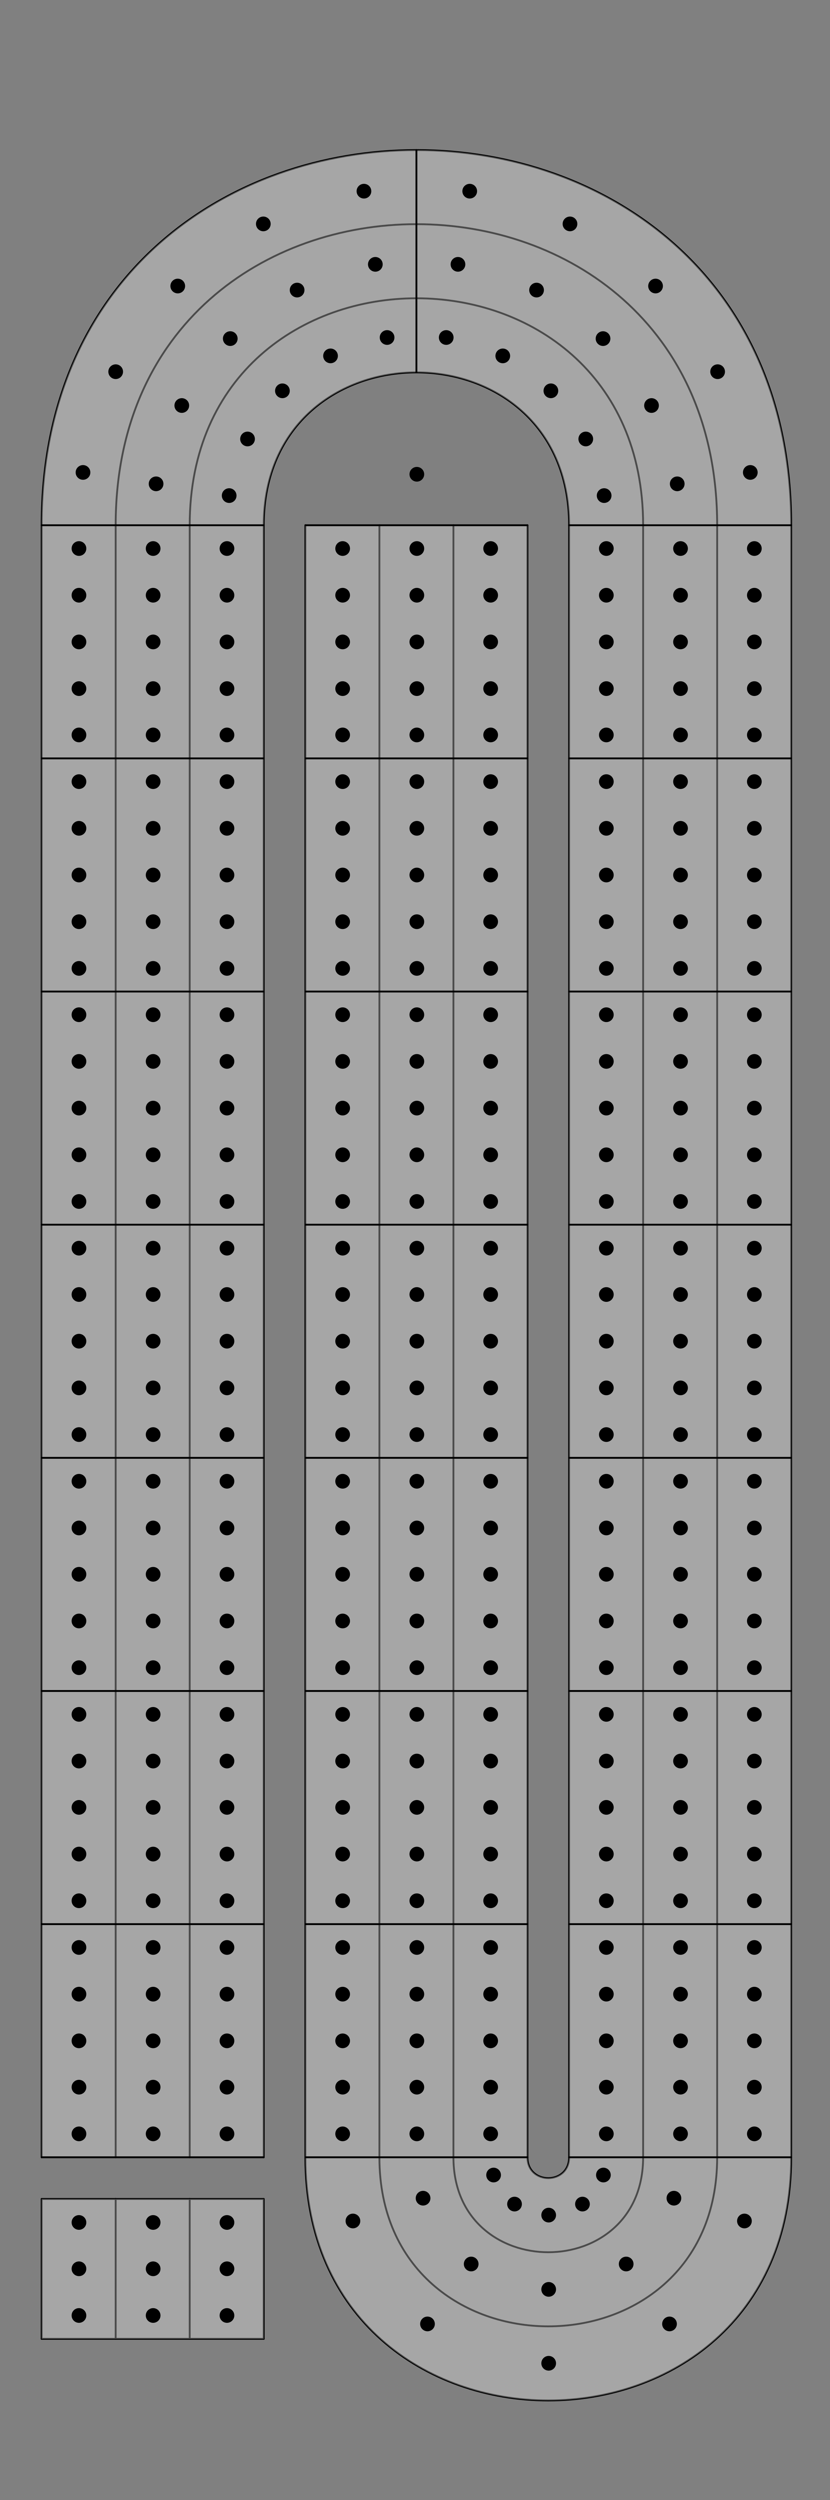 <?xml version="1.0"?>
<!-- Created by MetaPost 1.504 on 2013.12.29:1828 -->
<svg version="1.1" xmlns="http://www.w3.org/2000/svg" xmlns:xlink="http://www.w3.org/1999/xlink" width="226" height="680" viewBox="0 0 226 680">
<rect x="0" y="0" width="226" height="680" fill="#808080" stroke="none"/>
<!-- Original BoundingBox: -113.3858 -340.15741 113.3858 340.15741 -->
  <path d="M11.338 586.772L11.338 142.864" style="stroke:rgb(0%,0%,0%); stroke-width: 0.5;stroke-linecap: round;stroke-linejoin: round;stroke-miterlimit: 10;fill: none;"></path>
  <path d="M83.149 586.772L83.149 142.864" style="stroke:rgb(0%,0%,0%); stroke-width: 0.5;stroke-linecap: round;stroke-linejoin: round;stroke-miterlimit: 10;fill: none;"></path>
  <path d="M215.433 142.864L215.433 586.772" style="stroke:rgb(0%,0%,0%); stroke-width: 0.5;stroke-linecap: round;stroke-linejoin: round;stroke-miterlimit: 10;fill: none;"></path>
  <path d="M11.338 142.864C11.338 6.801,215.433 6.801,215.433 142.864" style="stroke:rgb(0%,0%,0%); stroke-width: 0.5;stroke-linecap: round;stroke-linejoin: round;stroke-miterlimit: 10;fill: none;"></path>
  <path d="M215.433 586.772C215.433 674.961,83.149 674.961,83.149 586.772" style="stroke:rgb(0%,0%,0%); stroke-width: 0.5;stroke-linecap: round;stroke-linejoin: round;stroke-miterlimit: 10;fill: none;"></path>
  <path d="M31.496 586.772L31.496 142.864" style="stroke:rgb(0%,0%,0%); stroke-width: 0.5;stroke-linecap: round;stroke-linejoin: round;stroke-miterlimit: 10;fill: none;"></path>
  <path d="M103.307 586.772L103.307 142.864" style="stroke:rgb(0%,0%,0%); stroke-width: 0.5;stroke-linecap: round;stroke-linejoin: round;stroke-miterlimit: 10;fill: none;"></path>
  <path d="M195.276 142.864L195.276 586.772" style="stroke:rgb(0%,0%,0%); stroke-width: 0.5;stroke-linecap: round;stroke-linejoin: round;stroke-miterlimit: 10;fill: none;"></path>
  <path d="M31.496 142.864C31.496 33.678,195.276 33.678,195.276 142.864" style="stroke:rgb(0%,0%,0%); stroke-width: 0.5;stroke-linecap: round;stroke-linejoin: round;stroke-miterlimit: 10;fill: none;"></path>
  <path d="M195.276 586.772C195.276 648.084,103.307 648.084,103.307 586.772" style="stroke:rgb(0%,0%,0%); stroke-width: 0.5;stroke-linecap: round;stroke-linejoin: round;stroke-miterlimit: 10;fill: none;"></path>
  <path d="M51.654 586.772L51.654 142.864" style="stroke:rgb(0%,0%,0%); stroke-width: 0.5;stroke-linecap: round;stroke-linejoin: round;stroke-miterlimit: 10;fill: none;"></path>
  <path d="M123.465 586.772L123.465 142.864" style="stroke:rgb(0%,0%,0%); stroke-width: 0.5;stroke-linecap: round;stroke-linejoin: round;stroke-miterlimit: 10;fill: none;"></path>
  <path d="M175.118 142.864L175.118 586.772" style="stroke:rgb(0%,0%,0%); stroke-width: 0.5;stroke-linecap: round;stroke-linejoin: round;stroke-miterlimit: 10;fill: none;"></path>
  <path d="M51.654 142.864C51.654 60.554,175.118 60.554,175.118 142.864" style="stroke:rgb(0%,0%,0%); stroke-width: 0.5;stroke-linecap: round;stroke-linejoin: round;stroke-miterlimit: 10;fill: none;"></path>
  <path d="M175.118 586.772C175.118 621.207,123.465 621.207,123.465 586.772" style="stroke:rgb(0%,0%,0%); stroke-width: 0.5;stroke-linecap: round;stroke-linejoin: round;stroke-miterlimit: 10;fill: none;"></path>
  <path d="M71.811 586.772L71.811 142.864" style="stroke:rgb(0%,0%,0%); stroke-width: 0.5;stroke-linecap: round;stroke-linejoin: round;stroke-miterlimit: 10;fill: none;"></path>
  <path d="M143.622 586.772L143.622 142.864" style="stroke:rgb(0%,0%,0%); stroke-width: 0.5;stroke-linecap: round;stroke-linejoin: round;stroke-miterlimit: 10;fill: none;"></path>
  <path d="M154.961 142.864L154.961 586.772" style="stroke:rgb(0%,0%,0%); stroke-width: 0.5;stroke-linecap: round;stroke-linejoin: round;stroke-miterlimit: 10;fill: none;"></path>
  <path d="M71.811 142.864C71.811 87.431,154.961 87.431,154.961 142.864" style="stroke:rgb(0%,0%,0%); stroke-width: 0.5;stroke-linecap: round;stroke-linejoin: round;stroke-miterlimit: 10;fill: none;"></path>
  <path d="M154.961 586.772C154.961 594.331,143.622 594.331,143.622 586.772" style="stroke:rgb(0%,0%,0%); stroke-width: 0.5;stroke-linecap: round;stroke-linejoin: round;stroke-miterlimit: 10;fill: none;"></path>
  <path class="path1" d="M11.338 586.772L11.338 142.864C11.338 6.801,215.433 6.801,215.433 142.864L215.433 586.772C215.433 674.961,83.149 674.961,83.149 586.772L83.149 142.864L103.307 142.864L103.307 586.772C103.307 648.084,195.276 648.084,195.276 586.772L195.276 142.864C195.276 33.678,31.496 33.678,31.496 142.864L31.496 586.772L11.338 586.772Z" style="fill: #ffffff;opacity: 0.3;stroke: none;"></path>
  <path class="path2" d="M31.496 586.772L31.496 142.864C31.496 33.678,195.276 33.678,195.276 142.864L195.276 586.772C195.276 648.084,103.307 648.084,103.307 586.772L103.307 142.864L123.465 142.864L123.465 586.772C123.465 621.207,175.118 621.207,175.118 586.772L175.118 142.864C175.118 60.554,51.654 60.554,51.654 142.864L51.654 586.772L31.496 586.772Z" style="fill: #ffffff;opacity: 0.3;stroke: none;"></path>
  <path class="path3" d="M51.654 586.772L51.654 142.864C51.654 60.554,175.118 60.554,175.118 142.864L175.118 586.772C175.118 621.207,123.465 621.207,123.465 586.772L123.465 142.864L143.622 142.864L143.622 586.772C143.622 594.331,154.961 594.331,154.961 586.772L154.961 142.864C154.961 87.431,71.811 87.431,71.811 142.864L71.811 586.772L51.654 586.772Z" style="fill: #ffffff;opacity: 0.3;stroke: none;"></path>
  <path d="M11.338 598.11L11.338 636.159" style="stroke:rgb(0%,0%,0%); stroke-width: 0.5;stroke-linecap: round;stroke-linejoin: round;stroke-miterlimit: 10;fill: none;"></path>
  <path d="M31.496 598.11L31.496 636.159" style="stroke:rgb(0%,0%,0%); stroke-width: 0.5;stroke-linecap: round;stroke-linejoin: round;stroke-miterlimit: 10;fill: none;"></path>
  <path d="M51.654 598.11L51.654 636.159" style="stroke:rgb(0%,0%,0%); stroke-width: 0.5;stroke-linecap: round;stroke-linejoin: round;stroke-miterlimit: 10;fill: none;"></path>
  <path d="M71.811 598.11L71.811 636.159" style="stroke:rgb(0%,0%,0%); stroke-width: 0.5;stroke-linecap: round;stroke-linejoin: round;stroke-miterlimit: 10;fill: none;"></path>
  <path d="M11.338 598.11L31.496 598.11" style="stroke:rgb(0%,0%,0%); stroke-width: 0.5;stroke-linecap: round;stroke-linejoin: round;stroke-miterlimit: 10;fill: none;"></path>
  <path d="M11.338 636.159L31.496 636.159" style="stroke:rgb(0%,0%,0%); stroke-width: 0.5;stroke-linecap: round;stroke-linejoin: round;stroke-miterlimit: 10;fill: none;"></path>
  <path d="M31.496 598.11L51.654 598.11" style="stroke:rgb(0%,0%,0%); stroke-width: 0.5;stroke-linecap: round;stroke-linejoin: round;stroke-miterlimit: 10;fill: none;"></path>
  <path d="M31.496 636.159L51.654 636.159" style="stroke:rgb(0%,0%,0%); stroke-width: 0.5;stroke-linecap: round;stroke-linejoin: round;stroke-miterlimit: 10;fill: none;"></path>
  <path d="M51.654 598.11L71.811 598.11" style="stroke:rgb(0%,0%,0%); stroke-width: 0.5;stroke-linecap: round;stroke-linejoin: round;stroke-miterlimit: 10;fill: none;"></path>
  <path d="M51.654 636.159L71.811 636.159" style="stroke:rgb(0%,0%,0%); stroke-width: 0.5;stroke-linecap: round;stroke-linejoin: round;stroke-miterlimit: 10;fill: none;"></path>
  <path class="path1" d="M11.338 598.11L11.338 636.159L31.496 636.159L31.496 598.11L11.338 598.11Z" style="fill: #ffffff;opacity: 0.3;stroke: none;"></path>
  <path class="path2" d="M31.496 598.11L31.496 636.159L51.654 636.159L51.654 598.11L31.496 598.11Z" style="fill: #ffffff;opacity: 0.3;stroke: none;"></path>
  <path class="path3" d="M51.654 598.11L51.654 636.159L71.811 636.159L71.811 598.11L51.654 598.11Z" style="fill: #ffffff;opacity: 0.3;stroke: none;"></path>
  <path d="M11.338 586.772L71.811 586.772" style="stroke:rgb(0%,0%,0%); stroke-width: 0.5;stroke-linecap: round;stroke-linejoin: round;stroke-miterlimit: 10;fill: none;"></path>
  <path d="M83.149 586.772L143.622 586.772" style="stroke:rgb(0%,0%,0%); stroke-width: 0.5;stroke-linecap: round;stroke-linejoin: round;stroke-miterlimit: 10;fill: none;"></path>
  <path d="M154.961 586.772L215.433 586.772" style="stroke:rgb(0%,0%,0%); stroke-width: 0.5;stroke-linecap: round;stroke-linejoin: round;stroke-miterlimit: 10;fill: none;"></path>
  <path d="M11.338 523.356L71.811 523.356" style="stroke:rgb(0%,0%,0%); stroke-width: 0.5;stroke-linecap: round;stroke-linejoin: round;stroke-miterlimit: 10;fill: none;"></path>
  <path d="M83.149 523.356L143.622 523.356" style="stroke:rgb(0%,0%,0%); stroke-width: 0.5;stroke-linecap: round;stroke-linejoin: round;stroke-miterlimit: 10;fill: none;"></path>
  <path d="M154.961 523.356L215.433 523.356" style="stroke:rgb(0%,0%,0%); stroke-width: 0.5;stroke-linecap: round;stroke-linejoin: round;stroke-miterlimit: 10;fill: none;"></path>
  <path d="M11.338 459.941L71.811 459.941" style="stroke:rgb(0%,0%,0%); stroke-width: 0.5;stroke-linecap: round;stroke-linejoin: round;stroke-miterlimit: 10;fill: none;"></path>
  <path d="M83.149 459.941L143.622 459.941" style="stroke:rgb(0%,0%,0%); stroke-width: 0.5;stroke-linecap: round;stroke-linejoin: round;stroke-miterlimit: 10;fill: none;"></path>
  <path d="M154.961 459.941L215.433 459.941" style="stroke:rgb(0%,0%,0%); stroke-width: 0.5;stroke-linecap: round;stroke-linejoin: round;stroke-miterlimit: 10;fill: none;"></path>
  <path d="M11.338 396.526L71.811 396.526" style="stroke:rgb(0%,0%,0%); stroke-width: 0.5;stroke-linecap: round;stroke-linejoin: round;stroke-miterlimit: 10;fill: none;"></path>
  <path d="M83.149 396.526L143.622 396.526" style="stroke:rgb(0%,0%,0%); stroke-width: 0.5;stroke-linecap: round;stroke-linejoin: round;stroke-miterlimit: 10;fill: none;"></path>
  <path d="M154.961 396.526L215.433 396.526" style="stroke:rgb(0%,0%,0%); stroke-width: 0.5;stroke-linecap: round;stroke-linejoin: round;stroke-miterlimit: 10;fill: none;"></path>
  <path d="M11.338 333.11L71.811 333.11" style="stroke:rgb(0%,0%,0%); stroke-width: 0.5;stroke-linecap: round;stroke-linejoin: round;stroke-miterlimit: 10;fill: none;"></path>
  <path d="M83.149 333.11L143.622 333.11" style="stroke:rgb(0%,0%,0%); stroke-width: 0.5;stroke-linecap: round;stroke-linejoin: round;stroke-miterlimit: 10;fill: none;"></path>
  <path d="M154.961 333.11L215.433 333.11" style="stroke:rgb(0%,0%,0%); stroke-width: 0.5;stroke-linecap: round;stroke-linejoin: round;stroke-miterlimit: 10;fill: none;"></path>
  <path d="M11.338 269.695L71.811 269.695" style="stroke:rgb(0%,0%,0%); stroke-width: 0.5;stroke-linecap: round;stroke-linejoin: round;stroke-miterlimit: 10;fill: none;"></path>
  <path d="M83.149 269.695L143.622 269.695" style="stroke:rgb(0%,0%,0%); stroke-width: 0.5;stroke-linecap: round;stroke-linejoin: round;stroke-miterlimit: 10;fill: none;"></path>
  <path d="M154.961 269.695L215.433 269.695" style="stroke:rgb(0%,0%,0%); stroke-width: 0.5;stroke-linecap: round;stroke-linejoin: round;stroke-miterlimit: 10;fill: none;"></path>
  <path d="M11.338 206.279L71.811 206.279" style="stroke:rgb(0%,0%,0%); stroke-width: 0.5;stroke-linecap: round;stroke-linejoin: round;stroke-miterlimit: 10;fill: none;"></path>
  <path d="M83.149 206.279L143.622 206.279" style="stroke:rgb(0%,0%,0%); stroke-width: 0.5;stroke-linecap: round;stroke-linejoin: round;stroke-miterlimit: 10;fill: none;"></path>
  <path d="M154.961 206.279L215.433 206.279" style="stroke:rgb(0%,0%,0%); stroke-width: 0.5;stroke-linecap: round;stroke-linejoin: round;stroke-miterlimit: 10;fill: none;"></path>
  <path d="M11.338 142.864L71.811 142.864" style="stroke:rgb(0%,0%,0%); stroke-width: 0.5;stroke-linecap: round;stroke-linejoin: round;stroke-miterlimit: 10;fill: none;"></path>
  <path d="M83.149 142.864L143.622 142.864" style="stroke:rgb(0%,0%,0%); stroke-width: 0.5;stroke-linecap: round;stroke-linejoin: round;stroke-miterlimit: 10;fill: none;"></path>
  <path d="M154.961 142.864L215.433 142.864" style="stroke:rgb(0%,0%,0%); stroke-width: 0.5;stroke-linecap: round;stroke-linejoin: round;stroke-miterlimit: 10;fill: none;"></path>
  <path d="M113.386 101.289L113.386 40.817" style="stroke:rgb(0%,0%,0%); stroke-width: 0.5;stroke-linecap: round;stroke-linejoin: round;stroke-miterlimit: 10;fill: none;"></path>
  <circle track="0" position="121" cx="113.5" cy="129.0" r="2" />
  <circle track="1" position="-2" cx="21.5" cy="629.8" r="2" />
  <circle track="1" position="-1" cx="21.5" cy="617.1" r="2" />
  <circle track="1" position="0" cx="21.5" cy="604.5" r="2" /> 
  <circle track="1" position="1" cx="21.5" cy="580.4" r="2" /> 
  <circle track="1" position="2" cx="21.5" cy="567.7" r="2" /> 
  <circle track="1" position="3" cx="21.5" cy="555.1" r="2" /> 
  <circle track="1" position="4" cx="21.5" cy="542.4" r="2" /> 
  <circle track="1" position="5" cx="21.5" cy="529.7" r="2" /> 
  <circle track="1" position="6" cx="21.5" cy="517.0" r="2" />
  <circle track="1" position="7" cx="21.5" cy="504.3" r="2" />
  <circle track="1" position="8" cx="21.5" cy="491.6" r="2" />
  <circle track="1" position="9" cx="21.5" cy="479.0" r="2" />
  <circle track="1" position="10" cx="21.5" cy="466.3" r="2" />
  <circle track="1" position="11" cx="21.5" cy="453.6" r="2" />
  <circle track="1" position="12" cx="21.5" cy="440.9" r="2" />
  <circle track="1" position="13" cx="21.5" cy="428.2" r="2" />
  <circle track="1" position="14" cx="21.5" cy="415.6" r="2" />
  <circle track="1" position="15" cx="21.5" cy="402.9" r="2" />
  <circle track="1" position="16" cx="21.5" cy="390.2" r="2" />
  <circle track="1" position="17" cx="21.5" cy="377.5" r="2" />
  <circle track="1" position="18" cx="21.5" cy="364.8" r="2" />
  <circle track="1" position="19" cx="21.5" cy="352.1" r="2" />
  <circle track="1" position="20" cx="21.5" cy="339.5" r="2" />
  <circle track="1" position="21" cx="21.5" cy="326.8" r="2" />
  <circle track="1" position="22" cx="21.5" cy="314.1" r="2" />
  <circle track="1" position="23" cx="21.5" cy="301.4" r="2" />
  <circle track="1" position="24" cx="21.5" cy="288.7" r="2" />
  <circle track="1" position="25" cx="21.5" cy="276.0" r="2" />
  <circle track="1" position="26" cx="21.5" cy="263.4" r="2" />
  <circle track="1" position="27" cx="21.5" cy="250.7" r="2" />
  <circle track="1" position="28" cx="21.5" cy="238.0" r="2" />
  <circle track="1" position="29" cx="21.5" cy="225.3" r="2" />
  <circle track="1" position="30" cx="21.5" cy="212.6" r="2" />
  <circle track="1" position="31" cx="21.5" cy="199.9" r="2" />
  <circle track="1" position="32" cx="21.5" cy="187.3" r="2" />
  <circle track="1" position="33" cx="21.5" cy="174.6" r="2" />
  <circle track="1" position="34" cx="21.5" cy="161.9" r="2" />
  <circle track="1" position="35" cx="21.5" cy="149.2" r="2" />
  <circle track="1" position="36" cx="22.6" cy="128.5" r="2" />
  <circle track="1" position="37" cx="31.5" cy="101.1" r="2" />
  <circle track="1" position="38" cx="48.4" cy="77.8" r="2" />
  <circle track="1" position="39" cx="71.7" cy="60.9" r="2" />
  <circle track="1" position="40" cx="99.1" cy="52.0" r="2" />
  <circle track="1" position="41" cx="127.9" cy="52.0" r="2" />
  <circle track="1" position="42" cx="155.2" cy="60.9" r="2" />
  <circle track="1" position="43" cx="178.5" cy="77.8" r="2" />
  <circle track="1" position="44" cx="195.4" cy="101.1" r="2" />
  <circle track="1" position="45" cx="204.3" cy="128.5" r="2" />
  <circle track="1" position="46" cx="205.4" cy="149.2" r="2" />
  <circle track="1" position="47" cx="205.4" cy="161.9" r="2" />
  <circle track="1" position="48" cx="205.4" cy="174.6" r="2" />
  <circle track="1" position="49" cx="205.4" cy="187.3" r="2" />
  <circle track="1" position="50" cx="205.4" cy="199.9" r="2" />
  <circle track="1" position="51" cx="205.4" cy="212.6" r="2" />
  <circle track="1" position="52" cx="205.4" cy="225.3" r="2" />
  <circle track="1" position="53" cx="205.4" cy="238.0" r="2" />
  <circle track="1" position="54" cx="205.4" cy="250.7" r="2" />
  <circle track="1" position="55" cx="205.4" cy="263.4" r="2" />
  <circle track="1" position="56" cx="205.4" cy="276.0" r="2" />
  <circle track="1" position="57" cx="205.4" cy="288.7" r="2" />
  <circle track="1" position="58" cx="205.4" cy="301.4" r="2" />
  <circle track="1" position="59" cx="205.4" cy="314.1" r="2" />
  <circle track="1" position="60" cx="205.4" cy="326.8" r="2" />
  <circle track="1" position="61" cx="205.4" cy="339.5" r="2" />
  <circle track="1" position="62" cx="205.4" cy="352.1" r="2" />
  <circle track="1" position="63" cx="205.4" cy="364.8" r="2" />
  <circle track="1" position="64" cx="205.4" cy="377.5" r="2" />
  <circle track="1" position="65" cx="205.4" cy="390.2" r="2" />
  <circle track="1" position="66" cx="205.4" cy="402.9" r="2" />
  <circle track="1" position="67" cx="205.4" cy="415.6" r="2" />
  <circle track="1" position="68" cx="205.4" cy="428.2" r="2" />
  <circle track="1" position="69" cx="205.4" cy="440.9" r="2" />
  <circle track="1" position="70" cx="205.4" cy="453.6" r="2" />
  <circle track="1" position="71" cx="205.4" cy="466.3" r="2" />
  <circle track="1" position="72" cx="205.4" cy="479.0" r="2" />
  <circle track="1" position="73" cx="205.4" cy="491.6" r="2" />
  <circle track="1" position="74" cx="205.4" cy="504.3" r="2" />
  <circle track="1" position="75" cx="205.4" cy="517.0" r="2" />
  <circle track="1" position="76" cx="205.4" cy="529.7" r="2" />
  <circle track="1" position="77" cx="205.4" cy="542.4" r="2" />
  <circle track="1" position="78" cx="205.4" cy="555.1" r="2" />
  <circle track="1" position="79" cx="205.4" cy="567.7" r="2" />
  <circle track="1" position="80" cx="205.4" cy="580.4" r="2" />
  <circle track="1" position="81" cx="202.7" cy="604.1" r="2" />
  <circle track="1" position="82" cx="182.3" cy="632.1" r="2" />
  <circle track="1" position="83" cx="149.4" cy="642.8" r="2" />
  <circle track="1" position="84" cx="116.4" cy="632.1" r="2" />
  <circle track="1" position="85" cx="96.1" cy="604.1" r="2" />
  <circle track="1" position="86" cx="93.3" cy="580.4" r="2" />
  <circle track="1" position="87" cx="93.3" cy="567.7" r="2" />
  <circle track="1" position="88" cx="93.3" cy="555.1" r="2" />
  <circle track="1" position="89" cx="93.3" cy="542.4" r="2" />
  <circle track="1" position="90" cx="93.3" cy="529.7" r="2" />
  <circle track="1" position="91" cx="93.3" cy="517.0" r="2" />
  <circle track="1" position="92" cx="93.3" cy="504.3" r="2" />
  <circle track="1" position="93" cx="93.3" cy="491.6" r="2" />
  <circle track="1" position="94" cx="93.3" cy="479.0" r="2" />
  <circle track="1" position="95" cx="93.3" cy="466.3" r="2" />
  <circle track="1" position="96" cx="93.3" cy="453.6" r="2" />
  <circle track="1" position="97" cx="93.3" cy="440.9" r="2" />
  <circle track="1" position="98" cx="93.3" cy="428.2" r="2" />
  <circle track="1" position="99" cx="93.3" cy="415.6" r="2" />
  <circle track="1" position="100" cx="93.3" cy="402.9" r="2" />
  <circle track="1" position="101" cx="93.3" cy="390.2" r="2" />
  <circle track="1" position="102" cx="93.3" cy="377.5" r="2" />
  <circle track="1" position="103" cx="93.3" cy="364.8" r="2" />
  <circle track="1" position="104" cx="93.3" cy="352.1" r="2" />
  <circle track="1" position="105" cx="93.3" cy="339.5" r="2" />
  <circle track="1" position="106" cx="93.3" cy="326.8" r="2" />
  <circle track="1" position="107" cx="93.3" cy="314.1" r="2" />
  <circle track="1" position="108" cx="93.3" cy="301.4" r="2" />
  <circle track="1" position="109" cx="93.3" cy="288.7" r="2" />
  <circle track="1" position="110" cx="93.3" cy="276.0" r="2" />
  <circle track="1" position="111" cx="93.3" cy="263.4" r="2" />
  <circle track="1" position="112" cx="93.3" cy="250.7" r="2" />
  <circle track="1" position="113" cx="93.3" cy="238.0" r="2" />
  <circle track="1" position="114" cx="93.3" cy="225.3" r="2" />
  <circle track="1" position="115" cx="93.3" cy="212.6" r="2" />
  <circle track="1" position="116" cx="93.3" cy="199.9" r="2" />
  <circle track="1" position="117" cx="93.3" cy="187.3" r="2" />
  <circle track="1" position="118" cx="93.3" cy="174.6" r="2" />
  <circle track="1" position="119" cx="93.3" cy="161.9" r="2" />
  <circle track="1" position="120" cx="93.3" cy="149.2" r="2" />
  <circle track="2" position="-2" cx="41.7" cy="629.8" r="2" />
  <circle track="2" position="-1" cx="41.7" cy="617.1" r="2" />
  <circle track="2" position="0" cx="41.7" cy="604.5" r="2" />
  <circle track="2" position="1" cx="41.7" cy="580.4" r="2" />
  <circle track="2" position="2" cx="41.7" cy="567.7" r="2" />
  <circle track="2" position="3" cx="41.7" cy="555.1" r="2" />
  <circle track="2" position="4" cx="41.7" cy="542.4" r="2" />
  <circle track="2" position="5" cx="41.7" cy="529.7" r="2" />
  <circle track="2" position="6" cx="41.7" cy="517.0" r="2" />
  <circle track="2" position="7" cx="41.7" cy="504.3" r="2" />
  <circle track="2" position="8" cx="41.7" cy="491.6" r="2" />
  <circle track="2" position="9" cx="41.7" cy="479.0" r="2" />
  <circle track="2" position="10" cx="41.7" cy="466.3" r="2" />
  <circle track="2" position="11" cx="41.7" cy="453.6" r="2" />
  <circle track="2" position="12" cx="41.7" cy="440.9" r="2" />
  <circle track="2" position="13" cx="41.7" cy="428.2" r="2" />
  <circle track="2" position="14" cx="41.7" cy="415.6" r="2" />
  <circle track="2" position="15" cx="41.7" cy="402.9" r="2" />
  <circle track="2" position="16" cx="41.7" cy="390.2" r="2" />
  <circle track="2" position="17" cx="41.7" cy="377.5" r="2" />
  <circle track="2" position="18" cx="41.7" cy="364.8" r="2" />
  <circle track="2" position="19" cx="41.7" cy="352.1" r="2" />
  <circle track="2" position="20" cx="41.7" cy="339.5" r="2" />
  <circle track="2" position="21" cx="41.7" cy="326.8" r="2" />
  <circle track="2" position="22" cx="41.7" cy="314.1" r="2" />
  <circle track="2" position="23" cx="41.7" cy="301.4" r="2" />
  <circle track="2" position="24" cx="41.7" cy="288.7" r="2" />
  <circle track="2" position="25" cx="41.7" cy="276.0" r="2" />
  <circle track="2" position="26" cx="41.7" cy="263.4" r="2" />
  <circle track="2" position="27" cx="41.7" cy="250.7" r="2" />
  <circle track="2" position="28" cx="41.7" cy="238.0" r="2" />
  <circle track="2" position="29" cx="41.7" cy="225.3" r="2" />
  <circle track="2" position="30" cx="41.7" cy="212.6" r="2" />
  <circle track="2" position="31" cx="41.7" cy="199.9" r="2" />
  <circle track="2" position="32" cx="41.7" cy="187.3" r="2" />
  <circle track="2" position="33" cx="41.7" cy="174.6" r="2" />
  <circle track="2" position="34" cx="41.7" cy="161.9" r="2" />
  <circle track="2" position="35" cx="41.7" cy="149.2" r="2" />
  <circle track="2" position="36" cx="42.5" cy="131.6" r="2" />
  <circle track="2" position="37" cx="49.5" cy="110.3" r="2" />
  <circle track="2" position="38" cx="62.7" cy="92.1" r="2" />
  <circle track="2" position="39" cx="80.9" cy="78.9" r="2" />
  <circle track="2" position="40" cx="102.2" cy="71.9" r="2" />
  <circle track="2" position="41" cx="124.7" cy="71.9" r="2" />
  <circle track="2" position="42" cx="146.1" cy="78.9" r="2" />
  <circle track="2" position="43" cx="164.2" cy="92.1" r="2" />
  <circle track="2" position="44" cx="177.4" cy="110.3" r="2" />
  <circle track="2" position="45" cx="184.4" cy="131.6" r="2" />
  <circle track="2" position="46" cx="185.3" cy="149.2" r="2" />
  <circle track="2" position="47" cx="185.3" cy="161.9" r="2" />
  <circle track="2" position="48" cx="185.3" cy="174.6" r="2" />
  <circle track="2" position="49" cx="185.3" cy="187.3" r="2" />
  <circle track="2" position="50" cx="185.3" cy="199.9" r="2" />
  <circle track="2" position="51" cx="185.3" cy="212.6" r="2" />
  <circle track="2" position="52" cx="185.3" cy="225.3" r="2" />
  <circle track="2" position="53" cx="185.3" cy="238.0" r="2" />
  <circle track="2" position="54" cx="185.3" cy="250.7" r="2" />
  <circle track="2" position="55" cx="185.3" cy="263.4" r="2" />
  <circle track="2" position="56" cx="185.3" cy="276.0" r="2" />
  <circle track="2" position="57" cx="185.3" cy="288.7" r="2" />
  <circle track="2" position="58" cx="185.3" cy="301.4" r="2" />
  <circle track="2" position="59" cx="185.3" cy="314.1" r="2" />
  <circle track="2" position="60" cx="185.3" cy="326.8" r="2" />
  <circle track="2" position="61" cx="185.3" cy="339.5" r="2" />
  <circle track="2" position="62" cx="185.3" cy="352.1" r="2" />
  <circle track="2" position="63" cx="185.3" cy="364.8" r="2" />
  <circle track="2" position="64" cx="185.3" cy="377.5" r="2" />
  <circle track="2" position="65" cx="185.3" cy="390.2" r="2" />
  <circle track="2" position="66" cx="185.3" cy="402.9" r="2" />
  <circle track="2" position="67" cx="185.3" cy="415.6" r="2" />
  <circle track="2" position="68" cx="185.3" cy="428.2" r="2" />
  <circle track="2" position="69" cx="185.3" cy="440.9" r="2" />
  <circle track="2" position="70" cx="185.3" cy="453.6" r="2" />
  <circle track="2" position="71" cx="185.3" cy="466.3" r="2" />
  <circle track="2" position="72" cx="185.3" cy="479.0" r="2" />
  <circle track="2" position="73" cx="185.3" cy="491.6" r="2" />
  <circle track="2" position="74" cx="185.3" cy="504.3" r="2" />
  <circle track="2" position="75" cx="185.3" cy="517.0" r="2" />
  <circle track="2" position="76" cx="185.3" cy="529.7" r="2" />
  <circle track="2" position="77" cx="185.3" cy="542.4" r="2" />
  <circle track="2" position="78" cx="185.3" cy="555.1" r="2" />
  <circle track="2" position="79" cx="185.3" cy="567.7" r="2" />
  <circle track="2" position="80" cx="185.3" cy="580.4" r="2" />
  <circle track="2" position="81" cx="183.5" cy="597.9" r="2" />
  <circle track="2" position="82" cx="170.5" cy="615.8" r="2" />
  <circle track="2" position="83" cx="149.4" cy="622.7" r="2" />
  <circle track="2" position="84" cx="128.3" cy="615.8" r="2" />
  <circle track="2" position="85" cx="115.2" cy="597.9" r="2" />
  <circle track="2" position="86" cx="113.5" cy="580.4" r="2" />
  <circle track="2" position="87" cx="113.5" cy="567.7" r="2" />
  <circle track="2" position="88" cx="113.5" cy="555.1" r="2" />
  <circle track="2" position="89" cx="113.5" cy="542.4" r="2" />
  <circle track="2" position="90" cx="113.5" cy="529.7" r="2" />
  <circle track="2" position="91" cx="113.5" cy="517.0" r="2" />
  <circle track="2" position="92" cx="113.5" cy="504.3" r="2" />
  <circle track="2" position="93" cx="113.5" cy="491.6" r="2" />
  <circle track="2" position="94" cx="113.5" cy="479.0" r="2" />
  <circle track="2" position="95" cx="113.5" cy="466.3" r="2" />
  <circle track="2" position="96" cx="113.5" cy="453.6" r="2" />
  <circle track="2" position="97" cx="113.5" cy="440.9" r="2" />
  <circle track="2" position="98" cx="113.5" cy="428.2" r="2" />
  <circle track="2" position="99" cx="113.5" cy="415.6" r="2" />
  <circle track="2" position="100" cx="113.5" cy="402.9" r="2" />
  <circle track="2" position="101" cx="113.5" cy="390.2" r="2" />
  <circle track="2" position="102" cx="113.5" cy="377.5" r="2" />
  <circle track="2" position="103" cx="113.5" cy="364.8" r="2" />
  <circle track="2" position="104" cx="113.5" cy="352.1" r="2" />
  <circle track="2" position="105" cx="113.5" cy="339.5" r="2" />
  <circle track="2" position="106" cx="113.5" cy="326.8" r="2" />
  <circle track="2" position="107" cx="113.5" cy="314.1" r="2" />
  <circle track="2" position="108" cx="113.5" cy="301.4" r="2" />
  <circle track="2" position="109" cx="113.5" cy="288.7" r="2" />
  <circle track="2" position="110" cx="113.5" cy="276.0" r="2" />
  <circle track="2" position="111" cx="113.5" cy="263.4" r="2" />
  <circle track="2" position="112" cx="113.5" cy="250.7" r="2" />
  <circle track="2" position="113" cx="113.5" cy="238.0" r="2" />
  <circle track="2" position="114" cx="113.5" cy="225.3" r="2" />
  <circle track="2" position="115" cx="113.5" cy="212.6" r="2" />
  <circle track="2" position="116" cx="113.5" cy="199.9" r="2" />
  <circle track="2" position="117" cx="113.5" cy="187.3" r="2" />
  <circle track="2" position="118" cx="113.5" cy="174.6" r="2" />
  <circle track="2" position="119" cx="113.5" cy="161.9" r="2" />
  <circle track="2" position="120" cx="113.5" cy="149.2" r="2" />
  <circle track="3" position="-2" cx="61.8" cy="629.8" r="2" />
  <circle track="3" position="-1" cx="61.8" cy="617.1" r="2" />
  <circle track="3" position="0" cx="61.8" cy="604.5" r="2" />
  <circle track="3" position="1" cx="61.8" cy="580.4" r="2" />
  <circle track="3" position="2" cx="61.8" cy="567.7" r="2" />
  <circle track="3" position="3" cx="61.8" cy="555.1" r="2" />
  <circle track="3" position="4" cx="61.8" cy="542.4" r="2" />
  <circle track="3" position="5" cx="61.8" cy="529.7" r="2" />
  <circle track="3" position="6" cx="61.8" cy="517.0" r="2" />
  <circle track="3" position="7" cx="61.8" cy="504.3" r="2" />
  <circle track="3" position="8" cx="61.8" cy="491.6" r="2" />
  <circle track="3" position="9" cx="61.8" cy="479.0" r="2" />
  <circle track="3" position="10" cx="61.8" cy="466.3" r="2" />
  <circle track="3" position="11" cx="61.8" cy="453.6" r="2" />
  <circle track="3" position="12" cx="61.8" cy="440.9" r="2" />
  <circle track="3" position="13" cx="61.8" cy="428.2" r="2" />
  <circle track="3" position="14" cx="61.8" cy="415.6" r="2" />
  <circle track="3" position="15" cx="61.8" cy="402.9" r="2" />
  <circle track="3" position="16" cx="61.8" cy="390.2" r="2" />
  <circle track="3" position="17" cx="61.8" cy="377.5" r="2" />
  <circle track="3" position="18" cx="61.8" cy="364.8" r="2" />
  <circle track="3" position="19" cx="61.8" cy="352.1" r="2" />
  <circle track="3" position="20" cx="61.8" cy="339.5" r="2" />
  <circle track="3" position="21" cx="61.8" cy="326.8" r="2" />
  <circle track="3" position="22" cx="61.8" cy="314.1" r="2" />
  <circle track="3" position="23" cx="61.8" cy="301.4" r="2" />
  <circle track="3" position="24" cx="61.8" cy="288.7" r="2" />
  <circle track="3" position="25" cx="61.8" cy="276.0" r="2" />
  <circle track="3" position="26" cx="61.8" cy="263.4" r="2" />
  <circle track="3" position="27" cx="61.8" cy="250.7" r="2" />
  <circle track="3" position="28" cx="61.8" cy="238.0" r="2" />
  <circle track="3" position="29" cx="61.8" cy="225.3" r="2" />
  <circle track="3" position="30" cx="61.8" cy="212.6" r="2" />
  <circle track="3" position="31" cx="61.8" cy="199.9" r="2" />
  <circle track="3" position="32" cx="61.8" cy="187.3" r="2" />
  <circle track="3" position="33" cx="61.8" cy="174.6" r="2" />
  <circle track="3" position="34" cx="61.8" cy="161.9" r="2" />
  <circle track="3" position="35" cx="61.8" cy="149.2" r="2" />
  <circle track="3" position="36" cx="62.4" cy="134.8" r="2" />
  <circle track="3" position="37" cx="67.4" cy="119.4" r="2" />
  <circle track="3" position="38" cx="76.9" cy="106.3" r="2" />
  <circle track="3" position="39" cx="90.0" cy="96.8" r="2" />
  <circle track="3" position="40" cx="105.4" cy="91.8" r="2" />
  <circle track="3" position="41" cx="121.5" cy="91.8" r="2" />
  <circle track="3" position="42" cx="136.9" cy="96.8" r="2" />
  <circle track="3" position="43" cx="150.0" cy="106.3" r="2" />
  <circle track="3" position="44" cx="159.5" cy="119.4" r="2" />
  <circle track="3" position="45" cx="164.5" cy="134.8" r="2" />
  <circle track="3" position="46" cx="165.1" cy="149.2" r="2" />
  <circle track="3" position="47" cx="165.1" cy="161.9" r="2" />
  <circle track="3" position="48" cx="165.1" cy="174.6" r="2" />
  <circle track="3" position="49" cx="165.1" cy="187.3" r="2" />
  <circle track="3" position="50" cx="165.1" cy="199.9" r="2" />
  <circle track="3" position="51" cx="165.1" cy="212.6" r="2" />
  <circle track="3" position="52" cx="165.1" cy="225.3" r="2" />
  <circle track="3" position="53" cx="165.1" cy="238.0" r="2" />
  <circle track="3" position="54" cx="165.1" cy="250.7" r="2" />
  <circle track="3" position="55" cx="165.1" cy="263.4" r="2" />
  <circle track="3" position="56" cx="165.1" cy="276.0" r="2" />
  <circle track="3" position="57" cx="165.1" cy="288.7" r="2" />
  <circle track="3" position="58" cx="165.1" cy="301.4" r="2" />
  <circle track="3" position="59" cx="165.1" cy="314.1" r="2" />
  <circle track="3" position="60" cx="165.1" cy="326.8" r="2" />
  <circle track="3" position="61" cx="165.1" cy="339.5" r="2" />
  <circle track="3" position="62" cx="165.1" cy="352.1" r="2" />
  <circle track="3" position="63" cx="165.1" cy="364.8" r="2" />
  <circle track="3" position="64" cx="165.1" cy="377.5" r="2" />
  <circle track="3" position="65" cx="165.1" cy="390.2" r="2" />
  <circle track="3" position="66" cx="165.1" cy="402.9" r="2" />
  <circle track="3" position="67" cx="165.1" cy="415.6" r="2" />
  <circle track="3" position="68" cx="165.1" cy="428.2" r="2" />
  <circle track="3" position="69" cx="165.1" cy="440.9" r="2" />
  <circle track="3" position="70" cx="165.1" cy="453.6" r="2" />
  <circle track="3" position="71" cx="165.1" cy="466.3" r="2" />
  <circle track="3" position="72" cx="165.1" cy="479.0" r="2" />
  <circle track="3" position="73" cx="165.1" cy="491.6" r="2" />
  <circle track="3" position="74" cx="165.1" cy="504.3" r="2" />
  <circle track="3" position="75" cx="165.1" cy="517.0" r="2" />
  <circle track="3" position="76" cx="165.1" cy="529.7" r="2" />
  <circle track="3" position="77" cx="165.1" cy="542.4" r="2" />
  <circle track="3" position="78" cx="165.1" cy="555.1" r="2" />
  <circle track="3" position="79" cx="165.1" cy="567.7" r="2" />
  <circle track="3" position="80" cx="165.1" cy="580.4" r="2" />
  <circle track="3" position="81" cx="164.3" cy="591.6" r="2" />
  <circle track="3" position="82" cx="158.6" cy="599.5" r="2" />
  <circle track="3" position="83" cx="149.4" cy="602.5" r="2" />
  <circle track="3" position="84" cx="140.1" cy="599.5" r="2" />
  <circle track="3" position="85" cx="134.4" cy="591.6" r="2" />
  <circle track="3" position="86" cx="133.6" cy="580.4" r="2" />
  <circle track="3" position="87" cx="133.6" cy="567.7" r="2" />
  <circle track="3" position="88" cx="133.6" cy="555.1" r="2" />
  <circle track="3" position="89" cx="133.6" cy="542.4" r="2" />
  <circle track="3" position="90" cx="133.6" cy="529.7" r="2" />
  <circle track="3" position="91" cx="133.6" cy="517.0" r="2" />
  <circle track="3" position="92" cx="133.6" cy="504.3" r="2" />
  <circle track="3" position="93" cx="133.6" cy="491.6" r="2" />
  <circle track="3" position="94" cx="133.6" cy="479.0" r="2" />
  <circle track="3" position="95" cx="133.6" cy="466.3" r="2" />
  <circle track="3" position="96" cx="133.6" cy="453.6" r="2" />
  <circle track="3" position="97" cx="133.6" cy="440.9" r="2" />
  <circle track="3" position="98" cx="133.6" cy="428.2" r="2" />
  <circle track="3" position="99" cx="133.6" cy="415.6" r="2" />
  <circle track="3" position="100" cx="133.6" cy="402.9" r="2" />
  <circle track="3" position="101" cx="133.6" cy="390.2" r="2" />
  <circle track="3" position="102" cx="133.6" cy="377.5" r="2" />
  <circle track="3" position="103" cx="133.6" cy="364.8" r="2" />
  <circle track="3" position="104" cx="133.6" cy="352.1" r="2" />
  <circle track="3" position="105" cx="133.6" cy="339.5" r="2" />
  <circle track="3" position="106" cx="133.6" cy="326.8" r="2" />
  <circle track="3" position="107" cx="133.6" cy="314.1" r="2" />
  <circle track="3" position="108" cx="133.6" cy="301.4" r="2" />
  <circle track="3" position="109" cx="133.6" cy="288.7" r="2" />
  <circle track="3" position="110" cx="133.6" cy="276.0" r="2" />
  <circle track="3" position="111" cx="133.6" cy="263.4" r="2" />
  <circle track="3" position="112" cx="133.6" cy="250.7" r="2" />
  <circle track="3" position="113" cx="133.6" cy="238.0" r="2" />
  <circle track="3" position="114" cx="133.6" cy="225.3" r="2" />
  <circle track="3" position="115" cx="133.6" cy="212.6" r="2" />
  <circle track="3" position="116" cx="133.6" cy="199.9" r="2" />
  <circle track="3" position="117" cx="133.6" cy="187.3" r="2" />
  <circle track="3" position="118" cx="133.6" cy="174.6" r="2" />
  <circle track="3" position="119" cx="133.6" cy="161.9" r="2" />
  <circle track="3" position="120" cx="133.6" cy="149.2" r="2" />
</svg>
